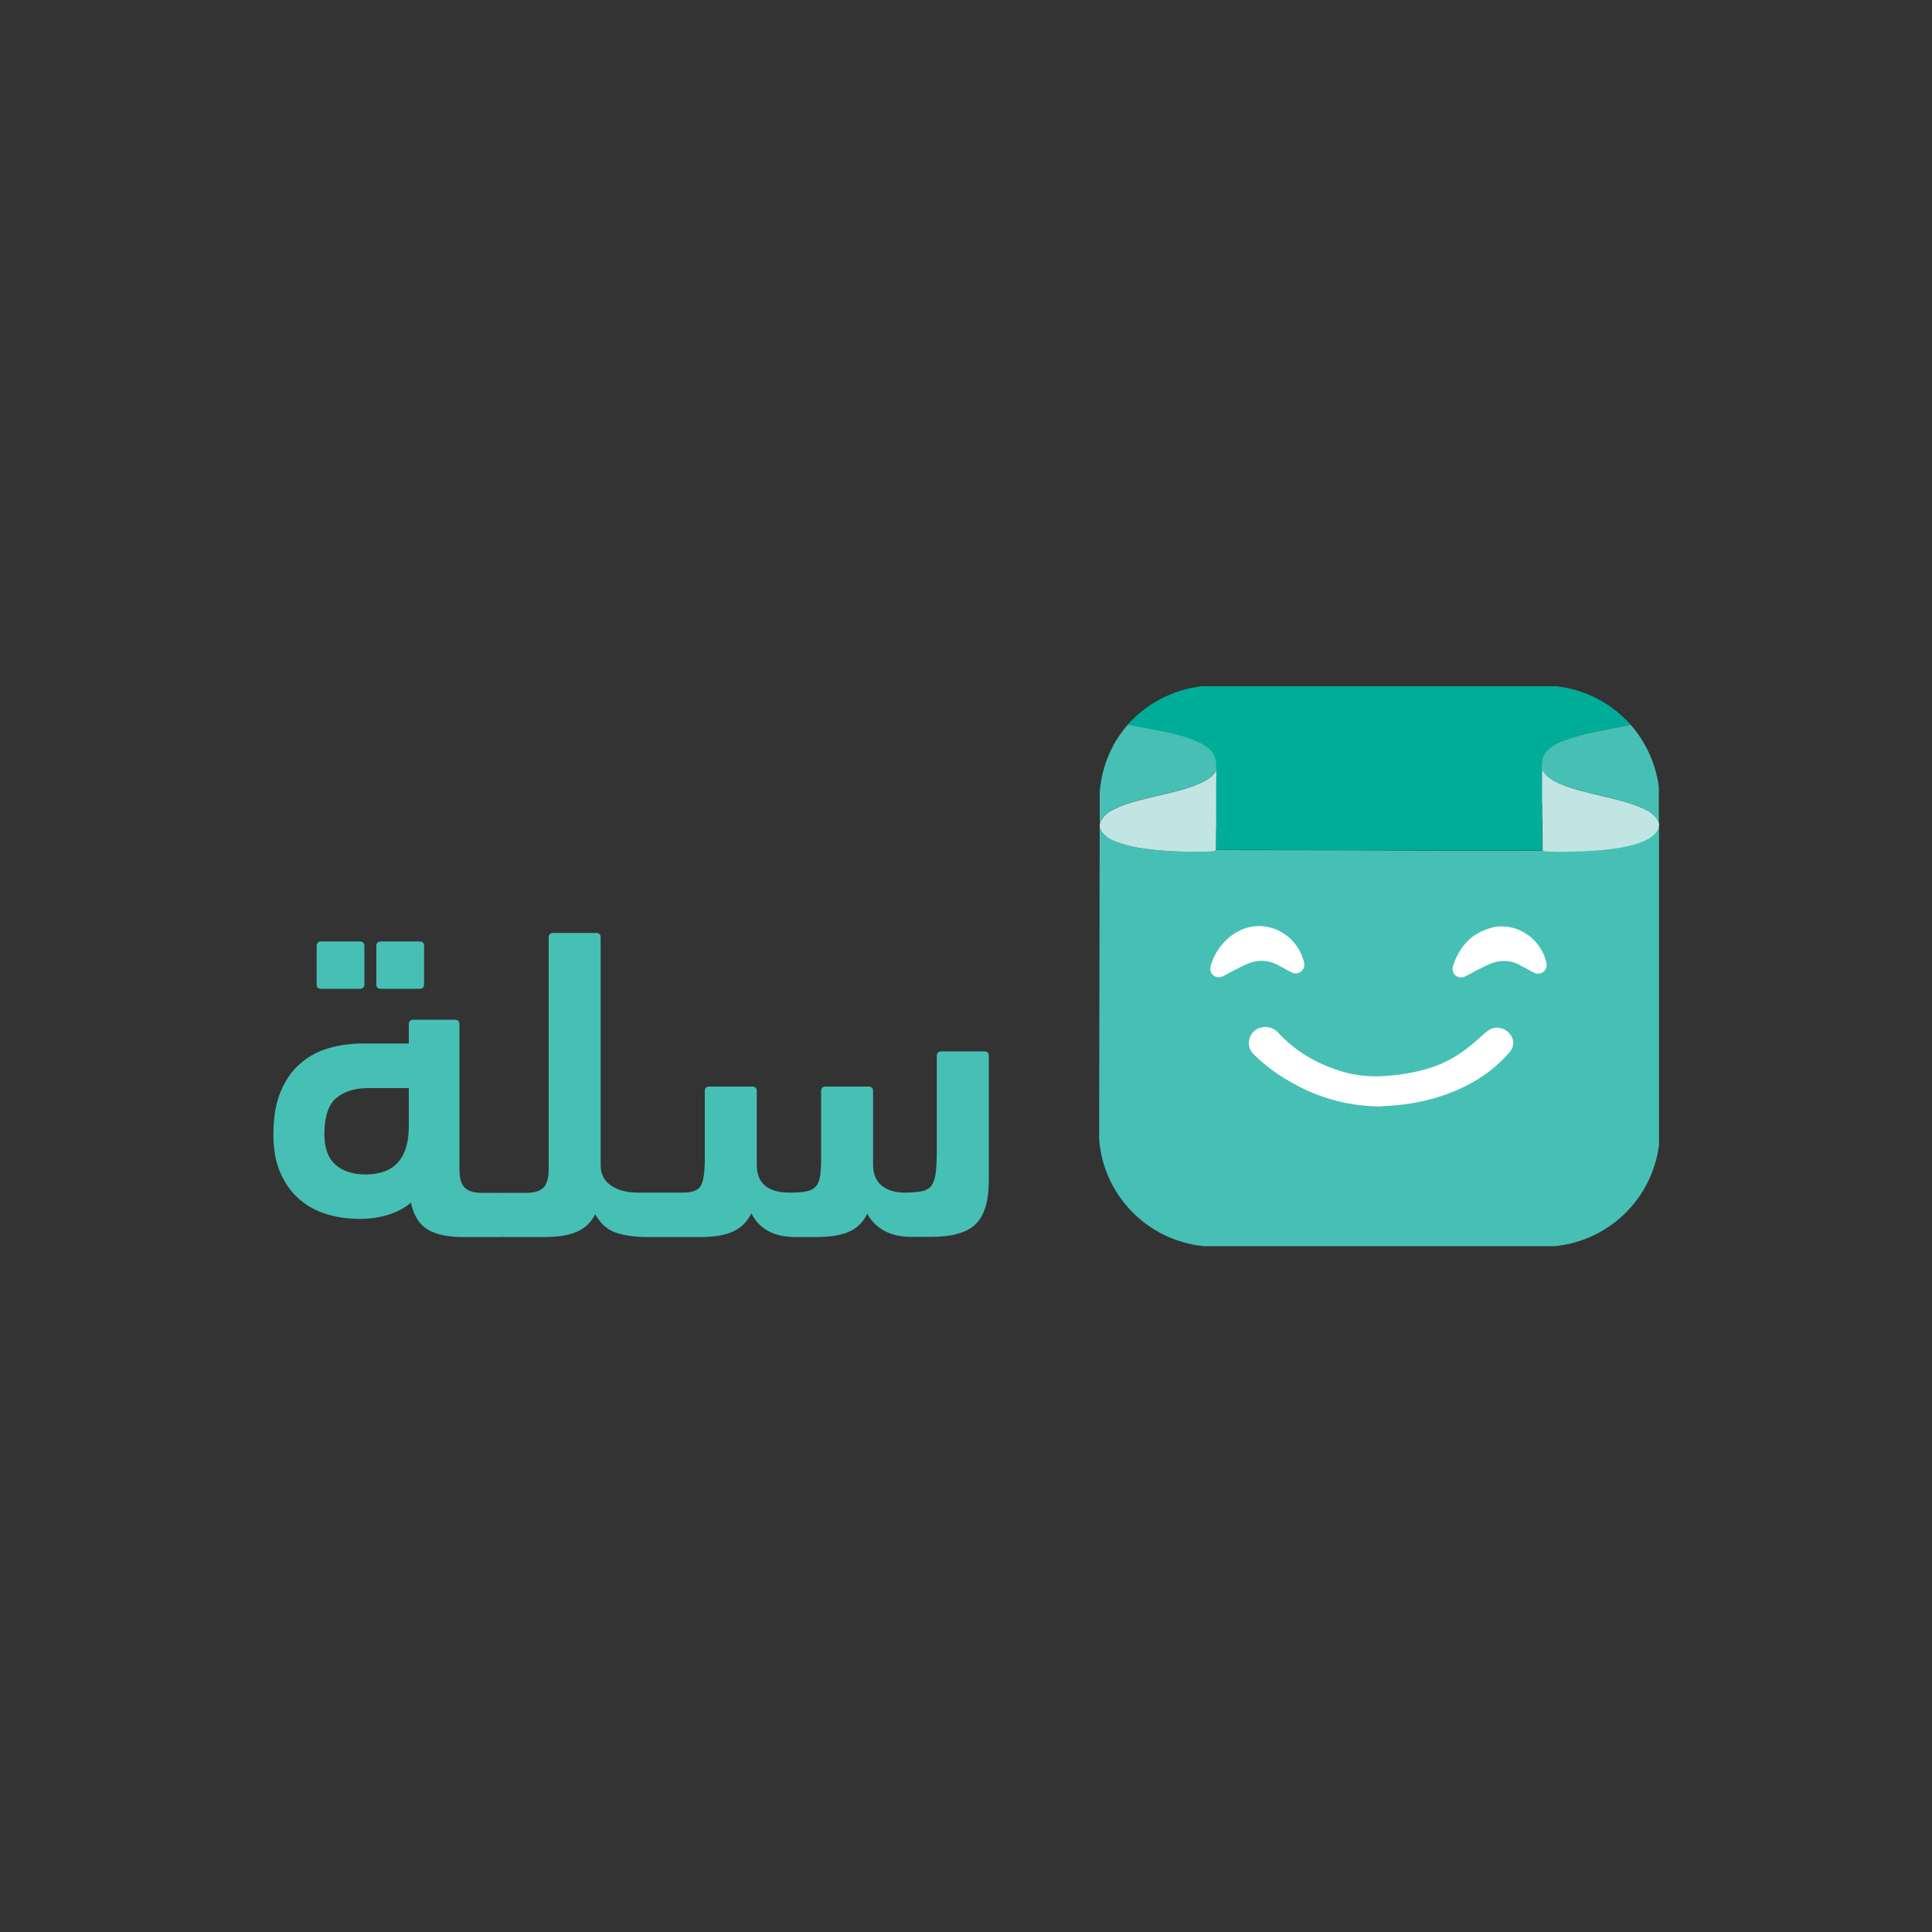 <?xml version="1.0" encoding="utf-8"?>
<!-- Generator: Adobe Illustrator 27.2.0, SVG Export Plug-In . SVG Version: 6.00 Build 0)  -->
<svg version="1.1" id="Layer_1" xmlns="http://www.w3.org/2000/svg" xmlns:xlink="http://www.w3.org/1999/xlink" x="0px" y="0px"
	 viewBox="0 0 1000 1000" style="enable-background:new 0 0 1000 1000;" xml:space="preserve">
<rect x="0" y="0" width="1000" height="1000" fill="#333333" stroke="none"/>
<style type="text/css">
	.st0{fill:#46C0B5;}
	.st1{fill:#55C0A5;}
	.st2{fill-rule:evenodd;clip-rule:evenodd;fill:#00AD99;}
	.st3{fill:#C0E5E3;}
	.st4{fill-rule:evenodd;clip-rule:evenodd;fill:#C0E5E3;}
	.st5{fill:#FFFFFF;}
</style>
<g>
	<path class="st0" d="M166.3,511.8h19.9c1.6,0,2.4-0.8,2.4-2.3v-19.9c0-1.5-0.8-2.3-2.4-2.3h-19.9c-1.6,0-2.4,0.8-2.4,2.3v19.9
		C163.9,511.1,164.7,511.8,166.3,511.8L166.3,511.8z"/>
	<path class="st0" d="M197.2,511.8h19.9c1.6,0,2.4-0.8,2.4-2.3v-19.9c0-1.5-0.8-2.3-2.4-2.3h-19.9c-1.6,0-2.4,0.8-2.4,2.3v19.9
		C194.8,511.1,195.6,511.8,197.2,511.8L197.2,511.8z"/>
	<path class="st0" d="M211.6,582.9c0,8.2-1.8,14.4-5.5,18.6c-3.6,4.2-9.3,6.4-16.8,6.4c-6.6,0-11.9-1.7-15.7-5.1
		c-3.8-3.4-5.7-8.6-5.7-15.7c0-9.1,2.1-15.4,6.2-18.8c4.1-3.4,9.6-5.1,16.4-5.1h21.1V582.9L211.6,582.9z M509.4,544.2h-22.1
		c-1.6,0-2.4,0.8-2.4,2.3v48.2c0,4.9-0.2,8.9-0.5,11.8c-0.3,2.9-1,5.2-2,6.8c-1,1.6-2.7,2.7-4.9,3.2c-2.2,0.5-5.2,0.8-9,0.8
		c-5.1,0-9.1-1.2-12.1-3.6c-3-2.4-4.5-6.1-4.5-11v-38c0-1.5-0.8-2.3-2.4-2.3h-22.1c-1.6,0-2.4,0.8-2.4,2.3v35c0,4-0.2,7.2-0.6,9.5
		c-0.4,2.3-1.2,4.1-2.4,5.2c-1.2,1.2-2.8,1.9-4.9,2.3c-2.1,0.4-4.8,0.6-8.3,0.6c-11.4,0-17.1-4.8-17.1-14.4v-38.2
		c0-1.5-0.8-2.3-2.4-2.3h-22.1c-1.6,0-2.4,0.8-2.4,2.3v35c0,6.6-0.6,11.2-1.9,13.8c-1.3,2.5-4.4,3.8-9.3,3.8h-19h-4
		c-6,0-10.8-1.2-14.4-3.7c-3.6-2.5-5.3-6-5.3-10.6V485.2c0-1.5-0.8-2.3-2.4-2.3h-22.1c-1.6,0-2.4,0.8-2.4,2.3v119.9
		c0,4.6-0.9,7.8-2.7,9.6c-1.8,1.8-4.7,2.7-8.7,2.7h-11.6c-0.5,0-1,0-1.5,0.1c-0.4,0-0.9-0.1-1.3-0.1h-9c-4,0-6.8-0.9-8.7-2.7
		c-1.8-1.8-2.7-5-2.7-9.6v-75c0-1.5-0.8-2.3-2.4-2.3H214c-1.6,0-2.4,0.8-2.4,2.3v10h-23.7c-6,0-11.8,0.8-17.3,2.3
		c-5.5,1.5-10.5,4.1-14.8,7.8c-4.4,3.6-7.8,8.4-10.4,14.5c-2.6,6-3.9,13.5-3.9,22.5c0,7.7,1.2,14.3,3.6,19.8
		c2.4,5.5,5.6,10,9.6,13.5c4,3.6,8.8,6.2,14.2,7.9c5.5,1.7,11.3,2.5,17.4,2.5c5.1,0,9.9-0.7,14.5-2.1c4.6-1.4,8.5-3.5,11.9-6.3
		c1.4,6.6,4.3,11.3,8.7,13.9c4.3,2.6,10.4,3.9,18.1,3.9h19.2c0.5,0,1,0,1.5-0.1c0.4,0,0.9,0.1,1.4,0.1h19.9c7.1,0,12.8-0.9,17-2.7
		c4.2-1.8,7.4-4.8,9.6-9.1c2.7,4.9,6.3,8.1,10.9,9.6c4.6,1.5,10,2.2,16.1,2.2h27c7.3,0,13-0.9,17.2-2.8c4.2-1.9,7.4-5,9.6-9.5
		c4.1,8.2,11.8,12.3,23,12.3h10.4c7.1,0,12.8-0.9,17-2.7c4.2-1.8,7.4-4.9,9.6-9.4c2.1,3.9,5,6.8,8.9,8.9c3.9,2.1,8.6,3.1,14.1,3.1
		h10.2c10.8,0,18.4-2.2,22.9-6.6c4.5-4.4,6.8-11.9,6.8-22.6v-64.6C511.8,545,511,544.2,509.4,544.2L509.4,544.2z"/>
	<g>
		<path class="st1" d="M583.8,375.2c-2.8,3.2-5.4,6.8-7.5,10.6c1.9-3.4,4.1-6.7,6.6-9.7C583.2,375.8,583.4,375.5,583.8,375.2
			C583.7,375.2,583.7,375.2,583.8,375.2"/>
		<path class="st0" d="M569.2,427c0,0.2,0,0.5,0,0.7c0.1,1.4,0.8,2.6,2.1,4c1.8,1.8,4,3,6.4,4c5.9,2.3,12.1,3.3,18.3,4
			c8.4,1,16.8,1.1,25.2,1.2c2.1,0,4.3-0.2,6.4-0.2c1.1,0,1.6-0.4,1.7-1.2c0-0.3,0-0.6,0-1.1c0.1-3.8,0-7.5,0.1-11.3
			c0,3.4,0,6.9,0,10.3c0,2.8-0.2,2.6,2.6,2.6c29.6,0.1,59.1,0,88.7,0.2c25.3,0.2,50.6,0.1,75.9,0.1c0.6,0,1,0,1.3-0.1
			c0,0,0.1,0,0.1,0c0,0,0.1,0,0.1-0.1c0,0,0.1,0,0.1-0.1c0,0,0.1-0.1,0.1-0.2c0-0.1,0.1-0.2,0.1-0.4c0-0.3,0-0.6,0-1.1
			c-0.1-4.1,0-8.3-0.1-12.4c-0.1-2.3-0.1-4.6-0.1-6.9c0-1.5,0-3-0.1-4.5c0-1.3,0-2.5,0-3.8c0-0.7,0-1.4,0-2c0-1.1,0-2.3,0-3.4
			c0-1.1,0-2.3,0-3.4c0-1.1,0-2.3,0-3.4c2.3,3.7,5.8,5.7,9.6,7.3c6.6,2.8,13.7,4.3,20.6,6c7.5,1.8,15,3.4,22.1,6.6
			c2.6,1.2,5.1,2.7,6.8,5.1c0.9,1.2,1.4,2.4,1.5,3.5v0.8c0,54.9,0,109.9,0,164.8c-3.5,27.8-25.8,49.6-53.8,52.4
			c-60.6,0-121.2,0-181.9,0c-29-2.9-51.9-26.2-54.1-55.4v0"/>
		<path class="st2" d="M844,375.1c-2.8,0.6-5.5,1.1-8.3,1.7c-7.8,1.5-15.7,2.9-23.2,5.4c-3.5,1.1-6.8,2.4-9.8,4.6
			c-3,2.2-4.8,4.9-4.7,8.8c0,0.9,0,1.8,0,2.8v0c0,1.1,0,2.3,0,3.4c0,1.1,0,2.3,0,3.4c0,1.1,0,2.3,0,3.4c0,0.7,0,1.4,0,2
			c0,1.3,0,2.5,0,3.8c0,1.5,0,3,0.1,4.5c0,2.3,0.1,4.6,0.1,6.9c0.1,4.1,0.1,8.3,0.1,12.4c0,0.5,0,0.8,0,1.1c0,0.2,0,0.3-0.1,0.4
			c0,0.1-0.1,0.1-0.1,0.2c0,0,0,0.1-0.1,0.1c0,0-0.1,0-0.1,0.1c0,0-0.1,0-0.1,0c-0.3,0.1-0.7,0.1-1.3,0.1c-25.3,0-50.6,0.1-75.9-0.1
			c-29.6-0.2-59.1-0.1-88.7-0.2c-2.8,0-2.6,0.2-2.6-2.6c0-3.4,0-6.9,0-10.3c0-9.4,0-18.8,0.1-28.2c0-0.1,0-0.2,0-0.3
			c0.2-7.7-1.8-10.9-10-14.5c-2.4-1.1-5-2-7.5-2.7c-0.4-0.1-0.7-0.2-1.1-0.3c-1-0.3-1.9-0.5-2.9-0.8c-0.5-0.1-1-0.2-1.5-0.4
			c-3.4-0.8-6.9-1.4-10.4-2.1c-2.1-0.4-4.2-0.8-6.3-1.2c-1-0.2-2.1-0.4-3.1-0.6c-1-0.2-2-0.4-3-0.6c0,0-0.1,0-0.1,0
			c9.6-10.9,23.2-18.3,38.5-20.1h0.1c61.1,0,122.1,0,183.1,0h0.1C820.7,356.8,834.3,364.2,844,375.1"/>
		<path class="st0" d="M858.6,407.3v19.6c-0.1-1.1-0.6-2.2-1.5-3.5c-1.7-2.4-4.2-3.9-6.8-5.1c-7-3.2-14.6-4.8-22.1-6.6
			c-7-1.7-14-3.2-20.6-6c-3.8-1.6-7.3-3.6-9.6-7.3v0c0-0.9,0-1.9,0-2.8c-0.1-3.9,1.7-6.6,4.7-8.8c3-2.2,6.4-3.5,9.8-4.6
			c7.6-2.5,15.4-3.9,23.2-5.4c2.8-0.5,5.6-1.1,8.3-1.7C851.8,384,857,395.1,858.6,407.3"/>
	</g>
	<path class="st0" d="M629.6,398.5c0,0.1,0,0.2,0,0.3c-2.3,3.5-5.7,5.4-9.4,6.9c-6.6,2.8-13.7,4.3-20.6,6c-7.5,1.8-15,3.4-22.1,6.6
		c-2.6,1.2-5.1,2.7-6.8,5.1c-0.9,1.2-1.4,2.4-1.5,3.5V410c0.7-8.7,3.1-16.9,7.1-24.2c0,0,0,0,0-0.1c2.1-3.8,4.6-7.3,7.5-10.6
		c1,0.2,2,0.5,3,0.6c1,0.2,2.1,0.4,3.1,0.6c2.1,0.4,4.2,0.8,6.3,1.2c3.5,0.7,7,1.3,10.4,2.1c0.5,0.1,1,0.2,1.5,0.4
		c1,0.2,2,0.5,2.9,0.8c0.4,0.1,0.7,0.2,1.1,0.3c2.6,0.8,5.1,1.6,7.5,2.7C627.8,387.6,629.7,390.8,629.6,398.5"/>
	<g>
		<path class="st3" d="M629.3,438.4c0,0.5,0,0.8,0,1.1c-0.1,0.8-0.6,1.2-1.7,1.2c-2.1,0-4.3,0.2-6.4,0.2c-8.4,0-16.8-0.2-25.2-1.2
			c-6.2-0.7-12.4-1.7-18.3-4c-2.4-0.9-4.6-2.1-6.4-4c-1.3-1.3-2-2.6-2.1-4c0-0.2,0-0.5,0-0.7v0c0.1-1.1,0.6-2.2,1.5-3.5
			c1.7-2.4,4.2-3.9,6.8-5.1c7-3.2,14.6-4.8,22.1-6.6c7-1.7,14-3.2,20.6-6c3.7-1.5,7.1-3.4,9.4-6.9c-0.2,9.4-0.1,18.8-0.1,28.2
			C629.3,430.8,629.4,434.6,629.3,438.4"/>
		<path class="st4" d="M858.6,427.7c-0.1,1.4-0.8,2.6-2.1,4c-1.8,1.8-4,3-6.4,4c-5.9,2.3-12.1,3.3-18.3,4c-8.4,1-16.8,1.1-25.2,1.2
			c-2.1,0-4.3-0.2-6.4-0.2c-1.1,0-1.6-0.4-1.7-1.2c0-0.3,0-0.6,0-1.1c-0.1-4.1,0-8.3-0.1-12.4c-0.1-2.3-0.1-4.6-0.1-6.9
			c0-1.5,0-3-0.1-4.5c0-1.3,0-2.5,0-3.8c0-0.7,0-1.4,0-2c0-1.1,0-2.3,0-3.4c0-1.1,0-2.3,0-3.4c0-1.1,0-2.3,0-3.4
			c2.3,3.7,5.8,5.7,9.6,7.3c6.6,2.8,13.7,4.3,20.6,6c7.5,1.8,15,3.4,22.1,6.6c2.6,1.2,5.1,2.7,6.8,5.1c0.9,1.2,1.4,2.4,1.5,3.5v0
			C858.6,427.2,858.6,427.4,858.6,427.7"/>
	</g>
	<path class="st5" d="M781.4,544.6c-6.3,7.3-14.1,13.3-23.3,17.8c-12.1,5.9-25.6,9.3-40.2,10c-0.9,0-1.7,0.1-2.6,0.2l-1.5,0.1h-0.2
		c-13.3-0.2-26.2-3.2-38.2-8.8c-9.9-4.7-18.2-10.3-25.5-17.2l-0.2-0.2c-1.1-1-2.8-2.6-3.2-5.4c-0.5-3.6,1.2-7,4.4-8.6
		c3.4-1.7,7.9-1,10.4,1.7c8.4,9.2,18.8,15.7,31.6,19.9c7.7,2.5,15.9,3.5,24.4,2.8c8.5-0.6,15.9-2,22.5-4c9.1-2.8,17.3-7.8,25.2-15
		l0.8-0.7c1.3-1.2,2.6-2.4,4.1-3.5c1.8-1.4,4-2,6.1-1.7c2.2,0.3,4.2,1.5,5.7,3.4C783.9,538.2,783.8,541.7,781.4,544.6"/>
	<path class="st5" d="M673.2,503c-1.5,1.1-3.2,1.1-5.1,0.1l-2.4-1.3c-1.4-0.8-2.9-1.5-4.3-2.3c-5.5-2.9-11.1-2.9-17.2,0
		c-3.7,1.8-6.8,3.4-9.5,4.9c-0.5,0.3-1,0.5-1.5,0.8c-0.9,0.5-1.8,0.6-2.5,0.6c-1.1,0-2-0.4-2.6-0.9c-2.3-1.8-1.6-4.2-1.4-5.1
		c1-3.6,2.7-6.9,5.1-10c5.2-6.6,11.9-10.2,19.4-10.5h0.1c9.9,0,18.6,5.9,22.4,15c0.4,1.1,0.8,2.2,1.2,3.4
		C675.7,500.7,674.2,502.3,673.2,503"/>
	<path class="st5" d="M798.9,503c-0.9,0.7-2.7,1.7-5.2,0.3c-2.4-1.3-4.7-2.5-7.1-3.8c-5.3-2.8-10.7-2.8-16.5-0.1
		c-3.2,1.5-6.5,3.2-9.6,4.9l-1.6,0.8c-0.5,0.3-1.5,0.8-2.8,0.8c-0.9,0-1.8-0.3-2.7-1c-1.5-1.3-1.9-3-1.2-5.3
		c3.7-11,10.9-17.6,21.5-19.8c0.9-0.2,1.8-0.2,2.6-0.3c0.3,0,0.6,0,0.9,0l0.1,0h0.1c10.8,0,20.7,8.1,23,18.8
		C800.8,500.3,800.3,501.8,798.9,503"/>
</g>
</svg>
